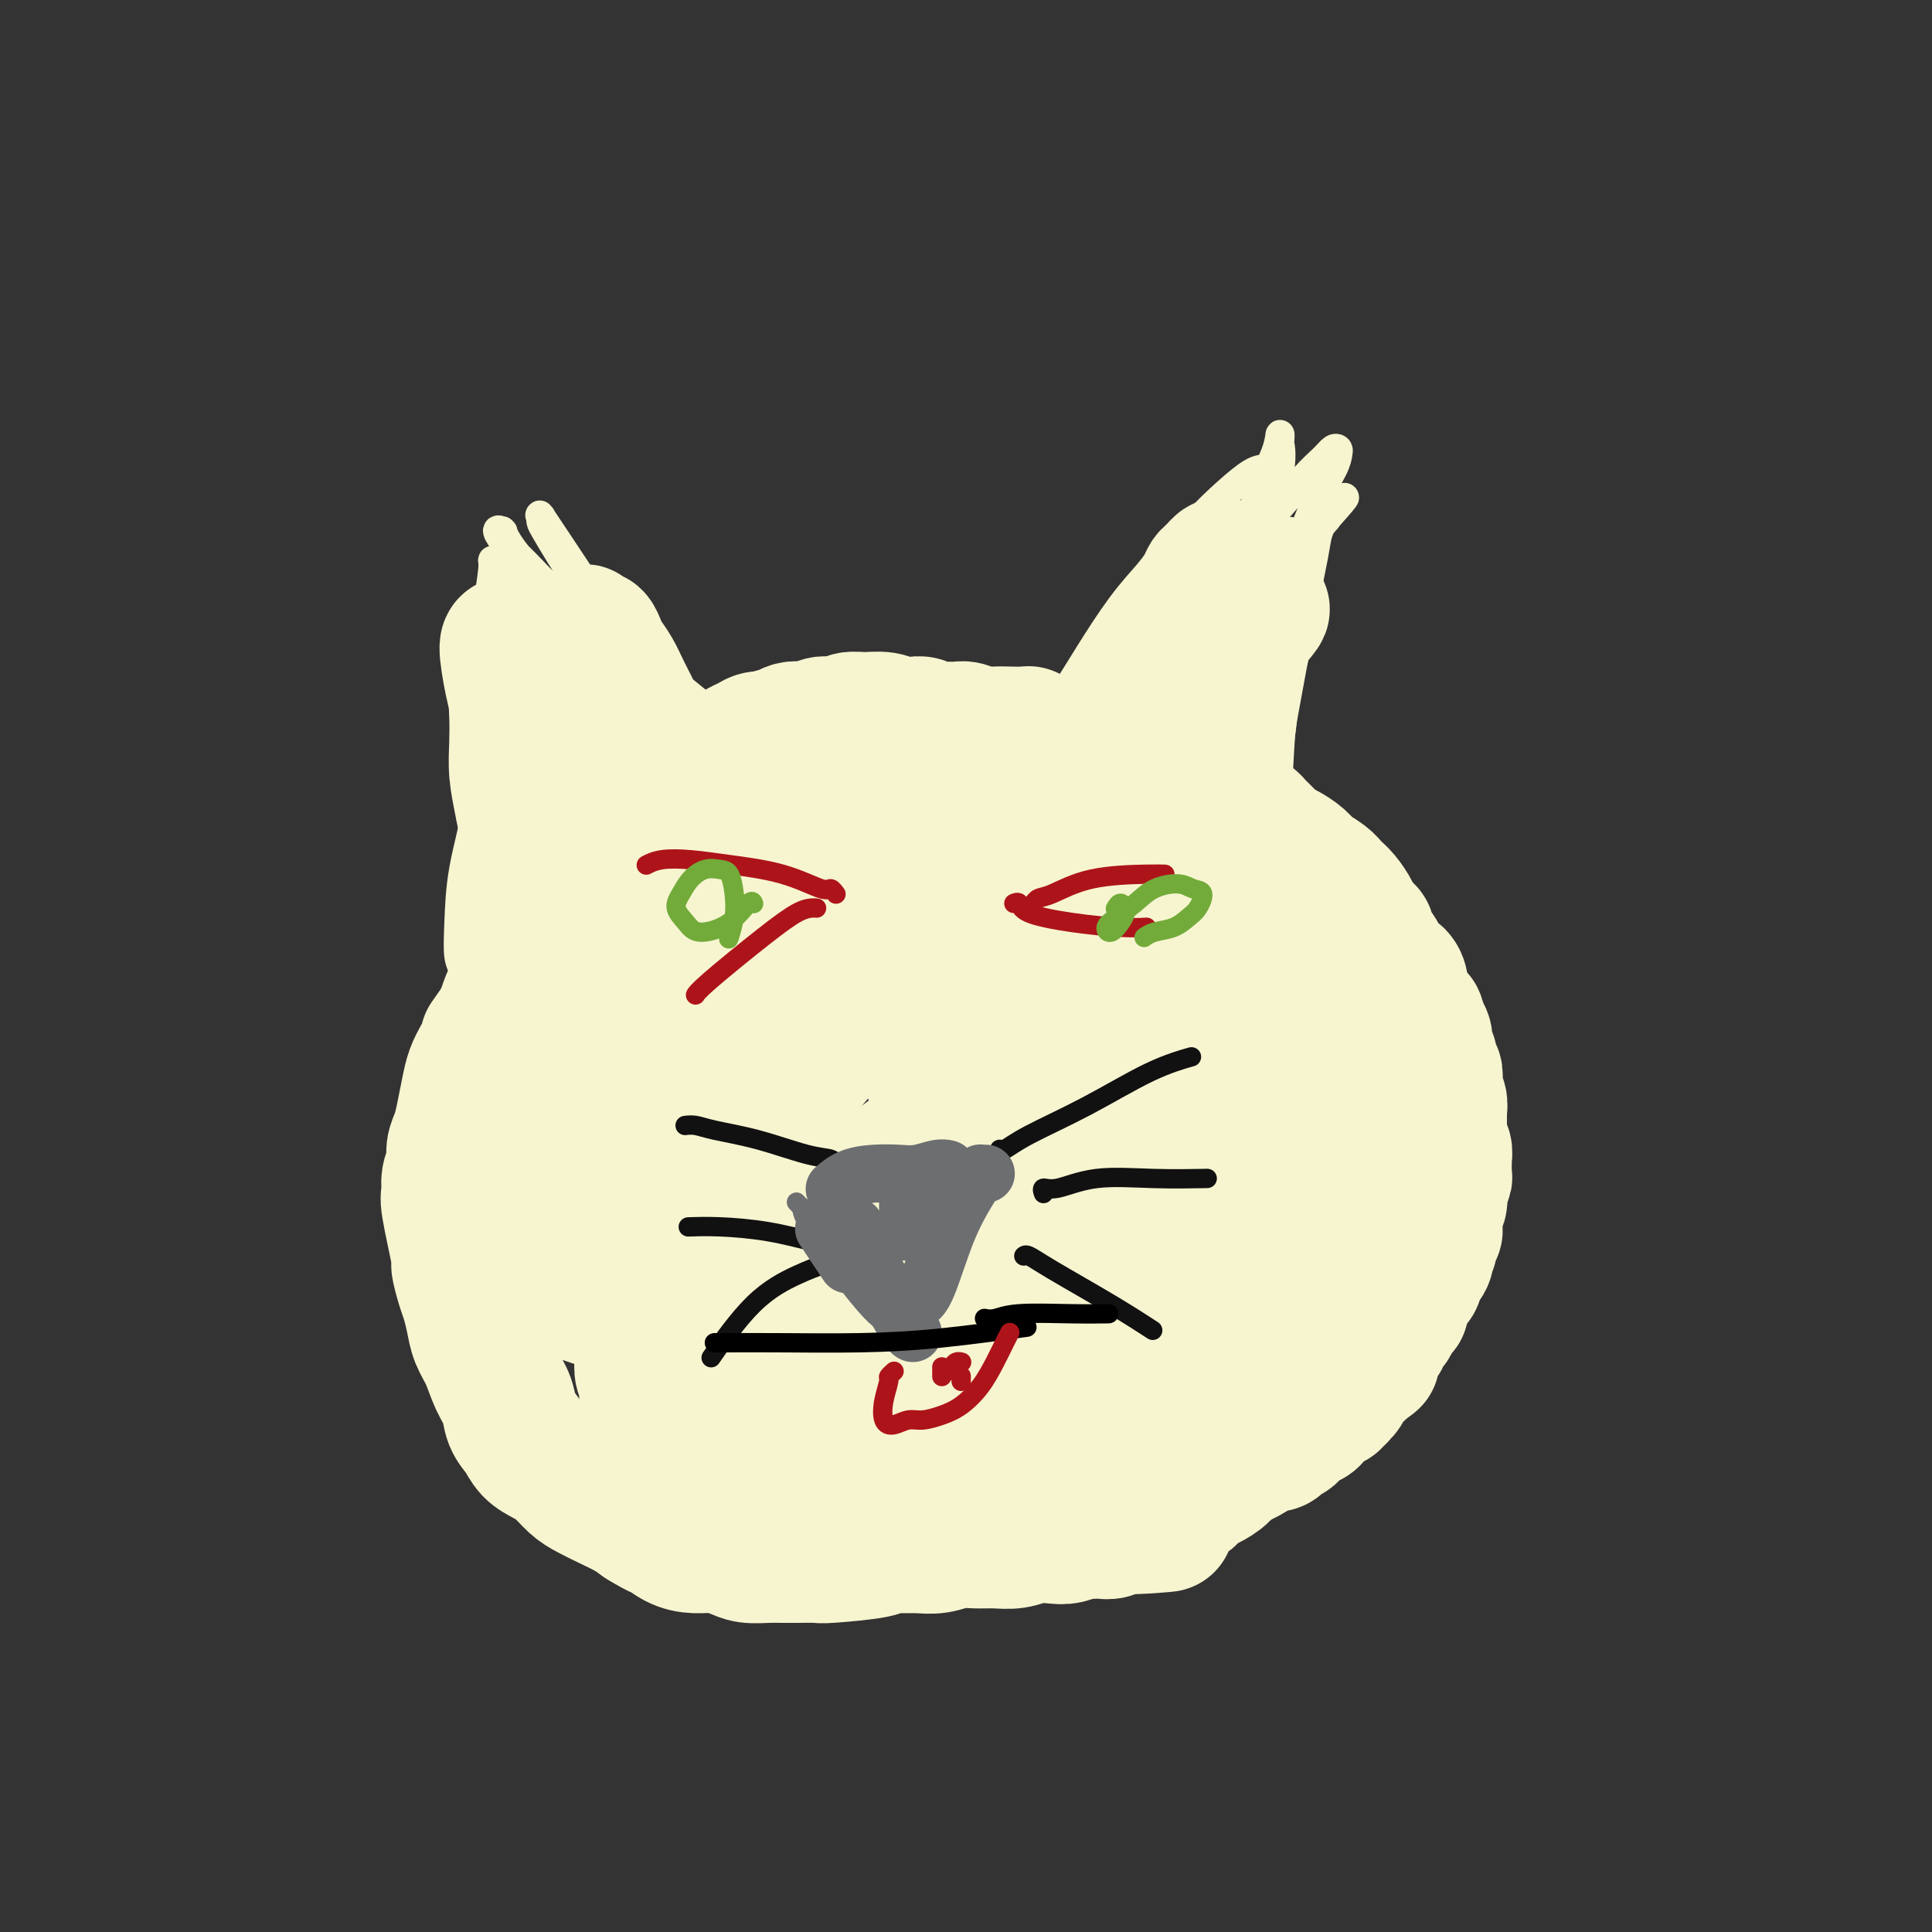<svg viewBox='0 0 400 400' version='1.1' xmlns='http://www.w3.org/2000/svg' xmlns:xlink='http://www.w3.org/1999/xlink'><rect x="0" y="0" width="400" height="400" fill="#333333" stroke="none"/><g fill='none' stroke='#F7F5D0' stroke-width='28' stroke-linecap='round' stroke-linejoin='round'><path d='M134,276c0.008,-0.010 0.016,-0.020 0,0c-0.016,0.020 -0.057,0.070 0,0c0.057,-0.070 0.210,-0.262 0,0c-0.210,0.262 -0.785,0.977 -1,2c-0.215,1.023 -0.072,2.354 0,3c0.072,0.646 0.072,0.606 0,1c-0.072,0.394 -0.217,1.223 0,2c0.217,0.777 0.794,1.504 1,2c0.206,0.496 0.040,0.763 0,1c-0.040,0.237 0.046,0.445 0,1c-0.046,0.555 -0.223,1.458 0,2c0.223,0.542 0.847,0.723 1,1c0.153,0.277 -0.166,0.652 0,1c0.166,0.348 0.818,0.671 1,1c0.182,0.329 -0.106,0.665 0,1c0.106,0.335 0.607,0.668 1,1c0.393,0.332 0.678,0.662 1,1c0.322,0.338 0.681,0.686 1,1c0.319,0.314 0.596,0.596 1,1c0.404,0.404 0.933,0.931 1,1c0.067,0.069 -0.329,-0.318 0,0c0.329,0.318 1.384,1.342 2,2c0.616,0.658 0.795,0.950 1,1c0.205,0.050 0.436,-0.141 1,0c0.564,0.141 1.459,0.615 2,1c0.541,0.385 0.726,0.681 1,1c0.274,0.319 0.637,0.659 1,1'/><path d='M149,305c2.440,2.482 1.039,1.186 1,1c-0.039,-0.186 1.284,0.737 2,1c0.716,0.263 0.824,-0.136 1,0c0.176,0.136 0.418,0.806 1,1c0.582,0.194 1.503,-0.089 2,0c0.497,0.089 0.571,0.548 1,1c0.429,0.452 1.214,0.896 2,1c0.786,0.104 1.573,-0.131 2,0c0.427,0.131 0.493,0.628 1,1c0.507,0.372 1.455,0.621 2,1c0.545,0.379 0.688,0.890 1,1c0.312,0.110 0.793,-0.182 2,0c1.207,0.182 3.138,0.837 4,1c0.862,0.163 0.654,-0.167 1,0c0.346,0.167 1.248,0.829 2,1c0.752,0.171 1.356,-0.150 2,0c0.644,0.150 1.327,0.773 2,1c0.673,0.227 1.336,0.060 2,0c0.664,-0.060 1.329,-0.012 2,0c0.671,0.012 1.348,-0.011 2,0c0.652,0.011 1.278,0.055 2,0c0.722,-0.055 1.541,-0.211 2,0c0.459,0.211 0.560,0.789 1,1c0.440,0.211 1.220,0.057 2,0c0.780,-0.057 1.561,-0.015 2,0c0.439,0.015 0.538,0.004 1,0c0.462,-0.004 1.289,-0.001 2,0c0.711,0.001 1.307,0.000 2,0c0.693,-0.000 1.484,-0.000 2,0c0.516,0.000 0.758,0.000 1,0'/><path d='M201,317c5.688,0.619 1.909,0.166 1,0c-0.909,-0.166 1.051,-0.044 2,0c0.949,0.044 0.887,0.012 1,0c0.113,-0.012 0.401,-0.002 1,0c0.599,0.002 1.507,-0.003 2,0c0.493,0.003 0.569,0.015 1,0c0.431,-0.015 1.217,-0.056 2,0c0.783,0.056 1.563,0.208 2,0c0.437,-0.208 0.530,-0.778 1,-1c0.470,-0.222 1.316,-0.097 2,0c0.684,0.097 1.208,0.166 2,0c0.792,-0.166 1.854,-0.565 3,-1c1.146,-0.435 2.376,-0.905 3,-1c0.624,-0.095 0.642,0.186 1,0c0.358,-0.186 1.054,-0.837 2,-1c0.946,-0.163 2.140,0.163 3,0c0.860,-0.163 1.386,-0.813 2,-1c0.614,-0.187 1.315,0.091 2,0c0.685,-0.091 1.353,-0.550 2,-1c0.647,-0.450 1.272,-0.890 2,-1c0.728,-0.110 1.559,0.110 2,0c0.441,-0.110 0.491,-0.551 1,-1c0.509,-0.449 1.479,-0.908 2,-1c0.521,-0.092 0.595,0.183 1,0c0.405,-0.183 1.140,-0.822 2,-1c0.860,-0.178 1.844,0.107 2,0c0.156,-0.107 -0.516,-0.606 0,-1c0.516,-0.394 2.221,-0.683 3,-1c0.779,-0.317 0.633,-0.662 1,-1c0.367,-0.338 1.248,-0.668 2,-1c0.752,-0.332 1.376,-0.666 2,-1'/><path d='M256,302c3.518,-1.498 1.314,-0.243 1,0c-0.314,0.243 1.264,-0.526 2,-1c0.736,-0.474 0.631,-0.653 1,-1c0.369,-0.347 1.213,-0.863 2,-1c0.787,-0.137 1.517,0.104 2,0c0.483,-0.104 0.719,-0.553 1,-1c0.281,-0.447 0.608,-0.893 1,-1c0.392,-0.107 0.851,0.126 1,0c0.149,-0.126 -0.010,-0.611 0,-1c0.010,-0.389 0.189,-0.683 1,-1c0.811,-0.317 2.255,-0.658 3,-1c0.745,-0.342 0.792,-0.684 1,-1c0.208,-0.316 0.576,-0.606 1,-1c0.424,-0.394 0.902,-0.890 1,-1c0.098,-0.110 -0.185,0.168 0,0c0.185,-0.168 0.838,-0.781 1,-1c0.162,-0.219 -0.167,-0.044 0,0c0.167,0.044 0.830,-0.045 1,0c0.170,0.045 -0.151,0.222 0,0c0.151,-0.222 0.776,-0.842 1,-1c0.224,-0.158 0.049,0.147 0,0c-0.049,-0.147 0.028,-0.746 0,-1c-0.028,-0.254 -0.161,-0.163 0,0c0.161,0.163 0.618,0.399 1,0c0.382,-0.399 0.690,-1.431 1,-2c0.310,-0.569 0.622,-0.675 1,-1c0.378,-0.325 0.823,-0.871 1,-1c0.177,-0.129 0.086,0.158 0,0c-0.086,-0.158 -0.167,-0.759 0,-1c0.167,-0.241 0.584,-0.120 1,0'/><path d='M282,283c4.040,-2.890 1.139,-0.616 0,0c-1.139,0.616 -0.517,-0.426 0,-1c0.517,-0.574 0.927,-0.680 1,-1c0.073,-0.320 -0.192,-0.855 0,-1c0.192,-0.145 0.840,0.101 1,0c0.160,-0.101 -0.167,-0.548 0,-1c0.167,-0.452 0.828,-0.908 1,-1c0.172,-0.092 -0.146,0.182 0,0c0.146,-0.182 0.756,-0.819 1,-1c0.244,-0.181 0.122,0.092 0,0c-0.122,-0.092 -0.243,-0.551 0,-1c0.243,-0.449 0.849,-0.890 1,-1c0.151,-0.110 -0.152,0.110 0,0c0.152,-0.110 0.759,-0.550 1,-1c0.241,-0.450 0.116,-0.909 0,-1c-0.116,-0.091 -0.224,0.187 0,0c0.224,-0.187 0.778,-0.838 1,-1c0.222,-0.162 0.111,0.163 0,0c-0.111,-0.163 -0.223,-0.816 0,-1c0.223,-0.184 0.782,0.101 1,0c0.218,-0.101 0.096,-0.586 0,-1c-0.096,-0.414 -0.165,-0.755 0,-1c0.165,-0.245 0.564,-0.392 1,-1c0.436,-0.608 0.909,-1.676 1,-2c0.091,-0.324 -0.199,0.095 0,0c0.199,-0.095 0.888,-0.706 1,-1c0.112,-0.294 -0.355,-0.271 0,-1c0.355,-0.729 1.530,-2.208 2,-3c0.470,-0.792 0.235,-0.896 0,-1'/><path d='M295,260c1.946,-3.753 0.311,-1.634 0,-1c-0.311,0.634 0.701,-0.215 1,-1c0.299,-0.785 -0.116,-1.506 0,-2c0.116,-0.494 0.762,-0.763 1,-1c0.238,-0.237 0.067,-0.443 0,-1c-0.067,-0.557 -0.032,-1.466 0,-2c0.032,-0.534 0.060,-0.692 0,-1c-0.060,-0.308 -0.208,-0.765 0,-1c0.208,-0.235 0.774,-0.247 1,-1c0.226,-0.753 0.113,-2.247 0,-3c-0.113,-0.753 -0.227,-0.764 0,-1c0.227,-0.236 0.794,-0.698 1,-1c0.206,-0.302 0.051,-0.446 0,-1c-0.051,-0.554 0.000,-1.518 0,-2c-0.000,-0.482 -0.053,-0.481 0,-1c0.053,-0.519 0.210,-1.558 0,-2c-0.210,-0.442 -0.789,-0.289 -1,-1c-0.211,-0.711 -0.056,-2.288 0,-3c0.056,-0.712 0.011,-0.561 0,-1c-0.011,-0.439 0.011,-1.468 0,-2c-0.011,-0.532 -0.054,-0.566 0,-1c0.054,-0.434 0.207,-1.267 0,-2c-0.207,-0.733 -0.772,-1.365 -1,-2c-0.228,-0.635 -0.118,-1.272 0,-2c0.118,-0.728 0.242,-1.546 0,-2c-0.242,-0.454 -0.852,-0.544 -1,-1c-0.148,-0.456 0.167,-1.277 0,-2c-0.167,-0.723 -0.814,-1.349 -1,-2c-0.186,-0.651 0.090,-1.329 0,-2c-0.090,-0.671 -0.545,-1.336 -1,-2'/><path d='M294,213c-0.951,-4.308 -0.829,-1.577 -1,-1c-0.171,0.577 -0.636,-1.001 -1,-2c-0.364,-0.999 -0.626,-1.418 -1,-2c-0.374,-0.582 -0.860,-1.325 -1,-2c-0.140,-0.675 0.066,-1.282 0,-2c-0.066,-0.718 -0.404,-1.548 -1,-2c-0.596,-0.452 -1.450,-0.526 -2,-1c-0.550,-0.474 -0.795,-1.349 -1,-2c-0.205,-0.651 -0.369,-1.080 -1,-2c-0.631,-0.920 -1.730,-2.333 -2,-3c-0.270,-0.667 0.289,-0.587 0,-1c-0.289,-0.413 -1.427,-1.318 -2,-2c-0.573,-0.682 -0.580,-1.141 -1,-2c-0.420,-0.859 -1.252,-2.117 -2,-3c-0.748,-0.883 -1.411,-1.392 -2,-2c-0.589,-0.608 -1.102,-1.314 -2,-2c-0.898,-0.686 -2.180,-1.352 -3,-2c-0.820,-0.648 -1.179,-1.276 -2,-2c-0.821,-0.724 -2.103,-1.542 -3,-2c-0.897,-0.458 -1.409,-0.556 -2,-1c-0.591,-0.444 -1.260,-1.232 -2,-2c-0.740,-0.768 -1.549,-1.514 -2,-2c-0.451,-0.486 -0.542,-0.711 -1,-1c-0.458,-0.289 -1.281,-0.641 -2,-1c-0.719,-0.359 -1.332,-0.726 -2,-1c-0.668,-0.274 -1.389,-0.455 -2,-1c-0.611,-0.545 -1.111,-1.456 -2,-2c-0.889,-0.544 -2.166,-0.723 -3,-1c-0.834,-0.277 -1.225,-0.651 -2,-1c-0.775,-0.349 -1.936,-0.671 -3,-1c-1.064,-0.329 -2.032,-0.664 -3,-1'/><path d='M240,161c-5.839,-3.427 -3.437,-1.496 -3,-1c0.437,0.496 -1.093,-0.444 -2,-1c-0.907,-0.556 -1.192,-0.727 -2,-1c-0.808,-0.273 -2.137,-0.647 -3,-1c-0.863,-0.353 -1.258,-0.686 -2,-1c-0.742,-0.314 -1.831,-0.610 -3,-1c-1.169,-0.390 -2.420,-0.875 -3,-1c-0.580,-0.125 -0.490,0.110 -2,0c-1.510,-0.110 -4.620,-0.566 -6,-1c-1.380,-0.434 -1.030,-0.847 -1,-1c0.030,-0.153 -0.261,-0.045 -1,0c-0.739,0.045 -1.926,0.026 -3,0c-1.074,-0.026 -2.035,-0.060 -3,0c-0.965,0.060 -1.935,0.213 -3,0c-1.065,-0.213 -2.225,-0.793 -3,-1c-0.775,-0.207 -1.165,-0.042 -2,0c-0.835,0.042 -2.114,-0.040 -3,0c-0.886,0.040 -1.380,0.203 -2,0c-0.620,-0.203 -1.366,-0.772 -2,-1c-0.634,-0.228 -1.157,-0.115 -2,0c-0.843,0.115 -2.008,0.231 -3,0c-0.992,-0.231 -1.813,-0.808 -3,-1c-1.187,-0.192 -2.741,0.000 -4,0c-1.259,-0.000 -2.224,-0.192 -3,0c-0.776,0.192 -1.363,0.770 -2,1c-0.637,0.230 -1.325,0.114 -2,0c-0.675,-0.114 -1.335,-0.224 -2,0c-0.665,0.224 -1.333,0.782 -2,1c-0.667,0.218 -1.333,0.097 -2,0c-0.667,-0.097 -1.333,-0.171 -2,0c-0.667,0.171 -1.333,0.585 -2,1'/><path d='M162,152c-3.833,0.705 -2.914,0.966 -3,1c-0.086,0.034 -1.177,-0.161 -2,0c-0.823,0.161 -1.379,0.677 -2,1c-0.621,0.323 -1.307,0.453 -2,1c-0.693,0.547 -1.393,1.513 -2,2c-0.607,0.487 -1.120,0.497 -2,1c-0.880,0.503 -2.126,1.501 -3,2c-0.874,0.499 -1.375,0.501 -2,1c-0.625,0.499 -1.373,1.496 -2,2c-0.627,0.504 -1.133,0.515 -2,1c-0.867,0.485 -2.096,1.442 -3,2c-0.904,0.558 -1.484,0.716 -2,1c-0.516,0.284 -0.967,0.694 -1,1c-0.033,0.306 0.353,0.509 0,1c-0.353,0.491 -1.445,1.271 -2,2c-0.555,0.729 -0.571,1.406 -1,2c-0.429,0.594 -1.269,1.104 -2,2c-0.731,0.896 -1.352,2.179 -2,3c-0.648,0.821 -1.325,1.179 -2,2c-0.675,0.821 -1.350,2.106 -2,3c-0.650,0.894 -1.276,1.398 -2,2c-0.724,0.602 -1.545,1.304 -2,2c-0.455,0.696 -0.544,1.387 -1,2c-0.456,0.613 -1.281,1.149 -2,2c-0.719,0.851 -1.334,2.016 -2,3c-0.666,0.984 -1.383,1.786 -2,3c-0.617,1.214 -1.134,2.841 -2,4c-0.866,1.159 -2.079,1.851 -3,3c-0.921,1.149 -1.549,2.757 -2,4c-0.451,1.243 -0.726,2.122 -1,3'/><path d='M104,211c-5.002,7.141 -2.506,3.494 -2,3c0.506,-0.494 -0.977,2.164 -2,4c-1.023,1.836 -1.584,2.851 -2,4c-0.416,1.149 -0.685,2.432 -1,4c-0.315,1.568 -0.677,3.420 -1,5c-0.323,1.580 -0.608,2.890 -1,4c-0.392,1.110 -0.892,2.022 -1,3c-0.108,0.978 0.175,2.022 0,3c-0.175,0.978 -0.808,1.891 -1,3c-0.192,1.109 0.057,2.415 0,3c-0.057,0.585 -0.419,0.448 0,3c0.419,2.552 1.618,7.792 2,10c0.382,2.208 -0.053,1.385 0,2c0.053,0.615 0.595,2.669 1,4c0.405,1.331 0.675,1.938 1,3c0.325,1.062 0.707,2.580 1,4c0.293,1.420 0.497,2.743 1,4c0.503,1.257 1.304,2.447 2,4c0.696,1.553 1.288,3.469 2,5c0.712,1.531 1.545,2.675 2,4c0.455,1.325 0.534,2.829 1,4c0.466,1.171 1.321,2.008 2,3c0.679,0.992 1.181,2.138 2,3c0.819,0.862 1.954,1.438 3,2c1.046,0.562 2.002,1.109 3,2c0.998,0.891 2.038,2.125 3,3c0.962,0.875 1.845,1.389 3,2c1.155,0.611 2.580,1.318 4,2c1.420,0.682 2.834,1.338 4,2c1.166,0.662 2.083,1.331 3,2'/><path d='M133,315c4.334,2.669 3.668,1.842 4,2c0.332,0.158 1.662,1.300 3,2c1.338,0.700 2.683,0.958 4,1c1.317,0.042 2.607,-0.132 4,0c1.393,0.132 2.888,0.571 4,1c1.112,0.429 1.839,0.847 3,1c1.161,0.153 2.755,0.042 4,0c1.245,-0.042 2.142,-0.014 3,0c0.858,0.014 1.678,0.014 3,0c1.322,-0.014 3.147,-0.042 4,0c0.853,0.042 0.734,0.155 3,0c2.266,-0.155 6.917,-0.576 9,-1c2.083,-0.424 1.600,-0.849 2,-1c0.400,-0.151 1.685,-0.026 3,0c1.315,0.026 2.662,-0.046 4,0c1.338,0.046 2.668,0.209 4,0c1.332,-0.209 2.666,-0.792 4,-1c1.334,-0.208 2.668,-0.042 4,0c1.332,0.042 2.663,-0.040 4,0c1.337,0.040 2.680,0.203 4,0c1.320,-0.203 2.619,-0.772 4,-1c1.381,-0.228 2.845,-0.114 4,0c1.155,0.114 2.000,0.228 3,0c1.000,-0.228 2.156,-0.797 3,-1c0.844,-0.203 1.377,-0.040 2,0c0.623,0.040 1.335,-0.042 2,0c0.665,0.042 1.281,0.207 2,0c0.719,-0.207 1.540,-0.787 2,-1c0.460,-0.213 0.560,-0.061 1,0c0.440,0.061 1.220,0.030 2,0'/><path d='M235,316c12.489,-0.880 3.713,-0.081 1,0c-2.713,0.081 0.638,-0.556 2,-1c1.362,-0.444 0.735,-0.695 1,-1c0.265,-0.305 1.422,-0.663 2,-1c0.578,-0.337 0.576,-0.653 1,-1c0.424,-0.347 1.274,-0.726 2,-1c0.726,-0.274 1.328,-0.441 2,-1c0.672,-0.559 1.412,-1.508 2,-2c0.588,-0.492 1.022,-0.527 2,-1c0.978,-0.473 2.499,-1.383 3,-2c0.501,-0.617 -0.020,-0.939 0,-1c0.020,-0.061 0.580,0.141 1,0c0.420,-0.141 0.700,-0.625 1,-1c0.300,-0.375 0.619,-0.639 1,-1c0.381,-0.361 0.823,-0.817 1,-1c0.177,-0.183 0.088,-0.091 0,0'/><path d='M225,165c0.001,-0.001 0.002,-0.003 0,0c-0.002,0.003 -0.009,0.010 0,0c0.009,-0.010 0.032,-0.036 0,0c-0.032,0.036 -0.121,0.136 0,0c0.121,-0.136 0.452,-0.508 1,-1c0.548,-0.492 1.312,-1.105 2,-2c0.688,-0.895 1.300,-2.074 3,-4c1.700,-1.926 4.486,-4.600 7,-7c2.514,-2.400 4.754,-4.527 6,-6c1.246,-1.473 1.497,-2.293 2,-3c0.503,-0.707 1.258,-1.302 2,-2c0.742,-0.698 1.470,-1.498 2,-2c0.530,-0.502 0.863,-0.707 1,-1c0.137,-0.293 0.078,-0.674 0,-1c-0.078,-0.326 -0.175,-0.598 0,-1c0.175,-0.402 0.623,-0.934 1,-1c0.377,-0.066 0.683,0.333 1,0c0.317,-0.333 0.646,-1.400 1,-2c0.354,-0.600 0.735,-0.735 1,-1c0.265,-0.265 0.415,-0.659 1,-1c0.585,-0.341 1.607,-0.627 2,-1c0.393,-0.373 0.158,-0.833 0,-1c-0.158,-0.167 -0.238,-0.042 0,0c0.238,0.042 0.796,0.001 1,0c0.204,-0.001 0.055,0.038 0,0c-0.055,-0.038 -0.016,-0.154 0,0c0.016,0.154 0.008,0.577 0,1'/><path d='M259,129c5.021,-5.605 0.572,-1.618 -1,0c-1.572,1.618 -0.269,0.866 0,1c0.269,0.134 -0.497,1.152 -1,2c-0.503,0.848 -0.743,1.525 -1,3c-0.257,1.475 -0.530,3.748 -1,6c-0.470,2.252 -1.138,4.484 -2,7c-0.862,2.516 -1.920,5.318 -3,8c-1.080,2.682 -2.183,5.245 -3,8c-0.817,2.755 -1.347,5.702 -2,8c-0.653,2.298 -1.429,3.945 -2,5c-0.571,1.055 -0.938,1.516 -1,2c-0.062,0.484 0.179,0.991 0,2c-0.179,1.009 -0.780,2.519 -1,3c-0.220,0.481 -0.059,-0.068 0,0c0.059,0.068 0.016,0.754 0,1c-0.016,0.246 -0.004,0.051 0,0c0.004,-0.051 0.001,0.042 0,0c-0.001,-0.042 -0.000,-0.218 0,0c0.000,0.218 0.000,0.829 0,1c-0.000,0.171 -0.000,-0.098 0,0c0.000,0.098 0.000,0.562 0,1c-0.000,0.438 -0.000,0.849 0,1c0.000,0.151 0.000,0.043 0,0c-0.000,-0.043 -0.000,-0.022 0,0'/><path d='M241,188c-2.820,8.970 -0.869,1.895 0,-1c0.869,-2.895 0.656,-1.609 1,-2c0.344,-0.391 1.244,-2.459 2,-4c0.756,-1.541 1.367,-2.556 2,-4c0.633,-1.444 1.286,-3.317 2,-5c0.714,-1.683 1.487,-3.178 2,-5c0.513,-1.822 0.764,-3.972 1,-6c0.236,-2.028 0.457,-3.932 1,-5c0.543,-1.068 1.410,-1.298 2,-4c0.590,-2.702 0.905,-7.875 1,-10c0.095,-2.125 -0.031,-1.201 0,-2c0.031,-0.799 0.219,-3.321 0,-5c-0.219,-1.679 -0.843,-2.515 -1,-4c-0.157,-1.485 0.154,-3.617 0,-5c-0.154,-1.383 -0.774,-2.015 -1,-3c-0.226,-0.985 -0.060,-2.321 0,-3c0.060,-0.679 0.012,-0.701 0,-1c-0.012,-0.299 0.012,-0.877 0,-1c-0.012,-0.123 -0.060,0.207 0,0c0.060,-0.207 0.226,-0.953 0,-1c-0.226,-0.047 -0.846,0.604 -1,1c-0.154,0.396 0.156,0.536 0,1c-0.156,0.464 -0.780,1.251 -1,2c-0.220,0.749 -0.037,1.458 0,3c0.037,1.542 -0.073,3.916 0,7c0.073,3.084 0.329,6.878 0,11c-0.329,4.122 -1.242,8.571 -2,13c-0.758,4.429 -1.359,8.837 -2,12c-0.641,3.163 -1.320,5.082 -2,7'/><path d='M245,174c-1.646,9.678 -1.761,5.374 -2,4c-0.239,-1.374 -0.601,0.183 -1,1c-0.399,0.817 -0.836,0.896 -1,1c-0.164,0.104 -0.055,0.234 0,0c0.055,-0.234 0.056,-0.832 0,-1c-0.056,-0.168 -0.169,0.093 0,0c0.169,-0.093 0.619,-0.540 1,-1c0.381,-0.460 0.692,-0.933 1,-2c0.308,-1.067 0.612,-2.729 1,-4c0.388,-1.271 0.860,-2.152 3,-8c2.140,-5.848 5.946,-16.663 8,-23c2.054,-6.337 2.354,-8.195 3,-10c0.646,-1.805 1.638,-3.556 2,-5c0.362,-1.444 0.094,-2.580 0,-3c-0.094,-0.420 -0.014,-0.125 0,0c0.014,0.125 -0.038,0.081 0,0c0.038,-0.081 0.165,-0.199 0,0c-0.165,0.199 -0.621,0.714 -1,1c-0.379,0.286 -0.679,0.341 -1,1c-0.321,0.659 -0.662,1.921 -1,3c-0.338,1.079 -0.672,1.976 -1,4c-0.328,2.024 -0.651,5.176 -1,9c-0.349,3.824 -0.723,8.320 -1,13c-0.277,4.680 -0.456,9.545 -1,14c-0.544,4.455 -1.452,8.500 -2,12c-0.548,3.500 -0.735,6.454 -1,8c-0.265,1.546 -0.607,1.682 -1,2c-0.393,0.318 -0.837,0.816 -1,1c-0.163,0.184 -0.047,0.052 0,0c0.047,-0.052 0.023,-0.026 0,0'/><path d='M248,191c-2.147,10.360 -1.515,2.261 -1,-1c0.515,-3.261 0.912,-1.684 1,-2c0.088,-0.316 -0.132,-2.525 0,-5c0.132,-2.475 0.617,-5.215 1,-9c0.383,-3.785 0.663,-8.617 1,-13c0.337,-4.383 0.731,-8.319 1,-12c0.269,-3.681 0.412,-7.106 1,-10c0.588,-2.894 1.621,-5.256 2,-7c0.379,-1.744 0.103,-2.869 0,-4c-0.103,-1.131 -0.032,-2.268 0,-3c0.032,-0.732 0.024,-1.058 0,-2c-0.024,-0.942 -0.063,-2.501 0,-3c0.063,-0.499 0.228,0.063 0,0c-0.228,-0.063 -0.849,-0.750 -1,-1c-0.151,-0.250 0.166,-0.065 0,0c-0.166,0.065 -0.817,0.008 -1,0c-0.183,-0.008 0.101,0.033 0,0c-0.101,-0.033 -0.587,-0.141 -1,0c-0.413,0.141 -0.753,0.531 -1,1c-0.247,0.469 -0.403,1.017 -1,2c-0.597,0.983 -1.637,2.400 -3,4c-1.363,1.600 -3.050,3.383 -5,6c-1.950,2.617 -4.165,6.070 -6,9c-1.835,2.930 -3.291,5.339 -5,8c-1.709,2.661 -3.672,5.574 -5,8c-1.328,2.426 -2.020,4.367 -3,6c-0.980,1.633 -2.249,2.960 -3,4c-0.751,1.040 -0.985,1.794 -1,2c-0.015,0.206 0.188,-0.137 0,0c-0.188,0.137 -0.768,0.753 -1,1c-0.232,0.247 -0.116,0.123 0,0'/><path d='M217,170c-3.713,5.879 -0.995,1.575 0,0c0.995,-1.575 0.267,-0.422 0,0c-0.267,0.422 -0.071,0.114 0,0c0.071,-0.114 0.019,-0.034 0,0c-0.019,0.034 -0.005,0.023 0,0c0.005,-0.023 0.001,-0.058 0,0c-0.001,0.058 -0.000,0.208 0,0c0.000,-0.208 0.000,-0.774 0,-1c-0.000,-0.226 -0.000,-0.113 0,0'/><path d='M144,178c-0.000,-0.000 -0.000,-0.000 0,0c0.000,0.000 0.001,0.001 0,0c-0.001,-0.001 -0.003,-0.002 0,0c0.003,0.002 0.013,0.008 0,0c-0.013,-0.008 -0.048,-0.031 0,0c0.048,0.031 0.179,0.114 0,0c-0.179,-0.114 -0.666,-0.427 -1,-1c-0.334,-0.573 -0.513,-1.405 -1,-3c-0.487,-1.595 -1.281,-3.951 -2,-6c-0.719,-2.049 -1.361,-3.790 -2,-5c-0.639,-1.210 -1.273,-1.887 -2,-3c-0.727,-1.113 -1.545,-2.661 -2,-4c-0.455,-1.339 -0.545,-2.470 -1,-4c-0.455,-1.530 -1.274,-3.459 -2,-5c-0.726,-1.541 -1.361,-2.694 -2,-4c-0.639,-1.306 -1.284,-2.766 -2,-4c-0.716,-1.234 -1.502,-2.243 -2,-3c-0.498,-0.757 -0.708,-1.262 -1,-2c-0.292,-0.738 -0.667,-1.711 -1,-2c-0.333,-0.289 -0.625,0.105 -1,0c-0.375,-0.105 -0.833,-0.707 -1,-1c-0.167,-0.293 -0.044,-0.275 0,0c0.044,0.275 0.008,0.809 0,1c-0.008,0.191 0.012,0.039 0,0c-0.012,-0.039 -0.055,0.035 0,0c0.055,-0.035 0.208,-0.178 0,0c-0.208,0.178 -0.777,0.677 -1,1c-0.223,0.323 -0.098,0.472 0,1c0.098,0.528 0.171,1.437 0,3c-0.171,1.563 -0.585,3.782 -1,6'/><path d='M119,143c-0.856,3.304 -0.996,6.063 -1,9c-0.004,2.937 0.127,6.051 0,9c-0.127,2.949 -0.513,5.734 -1,8c-0.487,2.266 -1.074,4.014 -1,6c0.074,1.986 0.808,4.209 1,6c0.192,1.791 -0.159,3.148 0,4c0.159,0.852 0.827,1.199 1,2c0.173,0.801 -0.150,2.057 0,3c0.150,0.943 0.772,1.573 1,2c0.228,0.427 0.061,0.650 0,1c-0.061,0.350 -0.016,0.826 0,1c0.016,0.174 0.004,0.048 0,0c-0.004,-0.048 -0.001,-0.016 0,0c0.001,0.016 -0.000,0.016 0,0c0.000,-0.016 0.002,-0.048 0,0c-0.002,0.048 -0.007,0.177 0,0c0.007,-0.177 0.025,-0.658 0,-1c-0.025,-0.342 -0.095,-0.545 0,-1c0.095,-0.455 0.353,-1.162 0,-2c-0.353,-0.838 -1.317,-1.806 -2,-3c-0.683,-1.194 -1.086,-2.614 -2,-4c-0.914,-1.386 -2.340,-2.739 -3,-4c-0.660,-1.261 -0.555,-2.428 -1,-4c-0.445,-1.572 -1.439,-3.547 -2,-5c-0.561,-1.453 -0.687,-2.385 -1,-4c-0.313,-1.615 -0.812,-3.913 -1,-6c-0.188,-2.087 -0.064,-3.963 0,-6c0.064,-2.037 0.069,-4.237 0,-6c-0.069,-1.763 -0.211,-3.090 0,-4c0.211,-0.910 0.775,-1.403 1,-2c0.225,-0.597 0.113,-1.299 0,-2'/><path d='M108,140c0.060,-4.443 0.208,-2.549 0,-2c-0.208,0.549 -0.774,-0.245 -1,-1c-0.226,-0.755 -0.113,-1.470 0,-2c0.113,-0.530 0.226,-0.874 0,-1c-0.226,-0.126 -0.791,-0.032 -1,0c-0.209,0.032 -0.060,0.003 0,0c0.060,-0.003 0.033,0.021 0,0c-0.033,-0.021 -0.071,-0.088 0,0c0.071,0.088 0.253,0.330 0,0c-0.253,-0.330 -0.939,-1.230 -1,0c-0.061,1.230 0.504,4.592 1,7c0.496,2.408 0.923,3.863 2,6c1.077,2.137 2.803,4.957 4,8c1.197,3.043 1.865,6.309 3,9c1.135,2.691 2.738,4.806 4,7c1.262,2.194 2.184,4.468 3,6c0.816,1.532 1.525,2.323 2,3c0.475,0.677 0.716,1.239 1,2c0.284,0.761 0.612,1.721 1,2c0.388,0.279 0.835,-0.121 1,0c0.165,0.121 0.048,0.764 0,1c-0.048,0.236 -0.027,0.064 0,0c0.027,-0.064 0.060,-0.021 0,0c-0.060,0.021 -0.212,0.019 0,0c0.212,-0.019 0.789,-0.057 1,0c0.211,0.057 0.057,0.209 0,0c-0.057,-0.209 -0.015,-0.778 0,-1c0.015,-0.222 0.004,-0.098 0,0c-0.004,0.098 -0.001,0.171 0,0c0.001,-0.171 0.001,-0.585 0,-1'/><path d='M128,183c1.623,2.185 -0.818,-1.852 -2,-4c-1.182,-2.148 -1.103,-2.406 -2,-4c-0.897,-1.594 -2.769,-4.523 -4,-7c-1.231,-2.477 -1.822,-4.503 -3,-7c-1.178,-2.497 -2.943,-5.467 -4,-8c-1.057,-2.533 -1.408,-4.630 -2,-6c-0.592,-1.370 -1.427,-2.014 -2,-3c-0.573,-0.986 -0.886,-2.316 -1,-3c-0.114,-0.684 -0.031,-0.724 0,-1c0.031,-0.276 0.010,-0.789 0,-1c-0.010,-0.211 -0.009,-0.119 0,0c0.009,0.119 0.026,0.264 0,0c-0.026,-0.264 -0.096,-0.937 0,-1c0.096,-0.063 0.357,0.485 1,1c0.643,0.515 1.669,0.996 3,2c1.331,1.004 2.967,2.530 5,5c2.033,2.470 4.464,5.885 7,9c2.536,3.115 5.177,5.931 8,9c2.823,3.069 5.827,6.392 8,9c2.173,2.608 3.514,4.503 5,6c1.486,1.497 3.116,2.597 4,3c0.884,0.403 1.022,0.109 1,0c-0.022,-0.109 -0.205,-0.032 0,0c0.205,0.032 0.797,0.019 1,0c0.203,-0.019 0.016,-0.044 0,0c-0.016,0.044 0.138,0.155 0,0c-0.138,-0.155 -0.569,-0.578 -1,-1'/><path d='M150,181c5.935,6.093 -0.229,-0.175 -3,-3c-2.771,-2.825 -2.151,-2.206 -3,-3c-0.849,-0.794 -3.167,-3.002 -5,-5c-1.833,-1.998 -3.179,-3.787 -5,-6c-1.821,-2.213 -4.116,-4.851 -6,-7c-1.884,-2.149 -3.356,-3.809 -5,-6c-1.644,-2.191 -3.460,-4.913 -5,-7c-1.540,-2.087 -2.804,-3.539 -4,-5c-1.196,-1.461 -2.324,-2.931 -3,-4c-0.676,-1.069 -0.900,-1.737 -1,-2c-0.100,-0.263 -0.075,-0.122 0,0c0.075,0.122 0.201,0.226 0,0c-0.201,-0.226 -0.729,-0.780 -1,-1c-0.271,-0.220 -0.285,-0.106 0,0c0.285,0.106 0.870,0.204 2,1c1.130,0.796 2.804,2.291 5,4c2.196,1.709 4.912,3.631 8,6c3.088,2.369 6.547,5.185 10,8c3.453,2.815 6.900,5.629 10,8c3.100,2.371 5.854,4.299 8,6c2.146,1.701 3.685,3.174 5,4c1.315,0.826 2.405,1.006 3,1c0.595,-0.006 0.695,-0.198 1,0c0.305,0.198 0.814,0.785 1,1c0.186,0.215 0.050,0.058 0,0c-0.050,-0.058 -0.013,-0.015 0,0c0.013,0.015 0.004,0.004 0,0c-0.004,-0.004 -0.001,-0.001 0,0c0.001,0.001 0.000,0.000 0,0c-0.000,-0.000 -0.000,-0.000 0,0'/><path d='M162,171c8.199,6.033 2.197,1.617 0,0c-2.197,-1.617 -0.589,-0.434 0,0c0.589,0.434 0.158,0.120 0,0c-0.158,-0.120 -0.042,-0.046 0,0c0.042,0.046 0.011,0.065 0,0c-0.011,-0.065 -0.003,-0.214 0,0c0.003,0.214 0.001,0.789 0,1c-0.001,0.211 -0.000,0.056 0,0c0.000,-0.056 0.000,-0.015 0,0c-0.000,0.015 -0.000,0.004 0,0c0.000,-0.004 0.000,-0.002 0,0'/></g>
<g fill='none' stroke='#F7F5D0' stroke-width='6' stroke-linecap='round' stroke-linejoin='round'><path d='M101,162c-0.002,-0.125 -0.003,-0.249 0,0c0.003,0.249 0.012,0.872 0,1c-0.012,0.128 -0.045,-0.238 0,0c0.045,0.238 0.167,1.078 0,3c-0.167,1.922 -0.623,4.924 -1,9c-0.377,4.076 -0.676,9.227 -1,13c-0.324,3.773 -0.674,6.168 -1,8c-0.326,1.832 -0.627,3.101 -1,4c-0.373,0.899 -0.818,1.428 -1,2c-0.182,0.572 -0.100,1.188 0,1c0.100,-0.188 0.219,-1.178 0,-2c-0.219,-0.822 -0.775,-1.474 -1,-3c-0.225,-1.526 -0.120,-3.926 0,-7c0.120,-3.074 0.256,-6.822 1,-11c0.744,-4.178 2.098,-8.787 3,-14c0.902,-5.213 1.353,-11.032 2,-16c0.647,-4.968 1.490,-9.085 2,-13c0.510,-3.915 0.686,-7.628 1,-10c0.314,-2.372 0.766,-3.403 1,-4c0.234,-0.597 0.251,-0.758 0,-1c-0.251,-0.242 -0.770,-0.563 -1,0c-0.230,0.563 -0.172,2.012 0,4c0.172,1.988 0.456,4.517 0,8c-0.456,3.483 -1.653,7.920 -2,13c-0.347,5.080 0.157,10.804 0,17c-0.157,6.196 -0.973,12.865 -1,18c-0.027,5.135 0.735,8.737 1,12c0.265,3.263 0.033,6.186 0,8c-0.033,1.814 0.133,2.518 0,3c-0.133,0.482 -0.567,0.741 -1,1'/><path d='M101,206c-0.604,12.832 -0.114,3.411 0,0c0.114,-3.411 -0.148,-0.811 0,0c0.148,0.811 0.706,-0.166 1,-2c0.294,-1.834 0.324,-4.525 0,-8c-0.324,-3.475 -1.001,-7.733 -1,-12c0.001,-4.267 0.680,-8.544 1,-13c0.320,-4.456 0.281,-9.090 0,-13c-0.281,-3.910 -0.803,-7.096 -1,-10c-0.197,-2.904 -0.068,-5.524 0,-8c0.068,-2.476 0.074,-4.806 0,-7c-0.074,-2.194 -0.227,-4.252 0,-7c0.227,-2.748 0.835,-6.185 1,-8c0.165,-1.815 -0.112,-2.009 0,-2c0.112,0.009 0.614,0.219 1,0c0.386,-0.219 0.655,-0.869 1,-1c0.345,-0.131 0.766,0.256 2,1c1.234,0.744 3.282,1.844 6,4c2.718,2.156 6.107,5.369 10,9c3.893,3.631 8.290,7.681 13,12c4.710,4.319 9.732,8.908 14,13c4.268,4.092 7.782,7.686 10,10c2.218,2.314 3.141,3.348 4,4c0.859,0.652 1.654,0.921 2,1c0.346,0.079 0.243,-0.033 0,0c-0.243,0.033 -0.627,0.211 -1,0c-0.373,-0.211 -0.735,-0.811 -2,-2c-1.265,-1.189 -3.432,-2.968 -6,-5c-2.568,-2.032 -5.538,-4.316 -9,-7c-3.462,-2.684 -7.418,-5.767 -11,-9c-3.582,-3.233 -6.791,-6.617 -10,-10'/><path d='M126,136c-7.015,-6.404 -6.051,-6.413 -7,-8c-0.949,-1.587 -3.810,-4.751 -6,-7c-2.190,-2.249 -3.710,-3.583 -5,-5c-1.290,-1.417 -2.351,-2.918 -3,-4c-0.649,-1.082 -0.886,-1.744 -1,-2c-0.114,-0.256 -0.105,-0.107 0,0c0.105,0.107 0.307,0.171 0,0c-0.307,-0.171 -1.123,-0.576 -1,0c0.123,0.576 1.187,2.135 2,3c0.813,0.865 1.377,1.037 7,7c5.623,5.963 16.304,17.716 23,25c6.696,7.284 9.406,10.100 12,13c2.594,2.900 5.070,5.885 7,8c1.930,2.115 3.312,3.360 4,4c0.688,0.640 0.683,0.674 1,1c0.317,0.326 0.958,0.945 1,1c0.042,0.055 -0.514,-0.455 -1,-1c-0.486,-0.545 -0.901,-1.124 -2,-2c-1.099,-0.876 -2.883,-2.049 -5,-4c-2.117,-1.951 -4.566,-4.680 -8,-8c-3.434,-3.320 -7.851,-7.232 -12,-11c-4.149,-3.768 -8.030,-7.391 -11,-11c-2.970,-3.609 -5.030,-7.202 -7,-10c-1.970,-2.798 -3.850,-4.800 -5,-6c-1.150,-1.200 -1.571,-1.598 -2,-2c-0.429,-0.402 -0.866,-0.807 -1,-1c-0.134,-0.193 0.036,-0.176 0,0c-0.036,0.176 -0.279,0.509 0,1c0.279,0.491 1.080,1.140 3,3c1.920,1.860 4.960,4.930 8,8'/><path d='M117,128c3.502,3.332 7.258,6.163 11,10c3.742,3.837 7.472,8.682 11,13c3.528,4.318 6.854,8.111 9,11c2.146,2.889 3.110,4.874 4,6c0.890,1.126 1.705,1.394 2,2c0.295,0.606 0.071,1.551 0,2c-0.071,0.449 0.010,0.402 0,0c-0.010,-0.402 -0.112,-1.158 0,-1c0.112,0.158 0.438,1.229 -3,-3c-3.438,-4.229 -10.641,-13.759 -15,-20c-4.359,-6.241 -5.876,-9.192 -8,-13c-2.124,-3.808 -4.857,-8.475 -7,-12c-2.143,-3.525 -3.698,-5.910 -5,-8c-1.302,-2.090 -2.351,-3.884 -3,-5c-0.649,-1.116 -0.897,-1.553 -1,-2c-0.103,-0.447 -0.062,-0.903 0,-1c0.062,-0.097 0.145,0.166 0,0c-0.145,-0.166 -0.519,-0.760 0,0c0.519,0.760 1.929,2.876 4,6c2.071,3.124 4.803,7.257 8,12c3.197,4.743 6.859,10.097 11,16c4.141,5.903 8.760,12.356 13,18c4.240,5.644 8.102,10.478 11,14c2.898,3.522 4.833,5.732 6,7c1.167,1.268 1.567,1.594 2,2c0.433,0.406 0.900,0.892 1,1c0.100,0.108 -0.165,-0.163 0,0c0.165,0.163 0.762,0.761 1,1c0.238,0.239 0.119,0.120 0,0'/><path d='M221,157c-0.007,0.009 -0.014,0.019 0,0c0.014,-0.019 0.048,-0.066 0,0c-0.048,0.066 -0.179,0.245 0,0c0.179,-0.245 0.667,-0.913 1,-2c0.333,-1.087 0.510,-2.594 2,-6c1.490,-3.406 4.293,-8.713 7,-14c2.707,-5.287 5.319,-10.555 8,-15c2.681,-4.445 5.430,-8.067 8,-11c2.570,-2.933 4.962,-5.176 7,-7c2.038,-1.824 3.723,-3.227 5,-4c1.277,-0.773 2.147,-0.914 3,-1c0.853,-0.086 1.687,-0.117 2,0c0.313,0.117 0.103,0.382 0,1c-0.103,0.618 -0.099,1.587 -1,3c-0.901,1.413 -2.708,3.268 -5,6c-2.292,2.732 -5.069,6.341 -8,10c-2.931,3.659 -6.015,7.368 -9,11c-2.985,3.632 -5.871,7.185 -8,10c-2.129,2.815 -3.499,4.890 -5,7c-1.501,2.110 -3.131,4.256 -4,6c-0.869,1.744 -0.976,3.086 -1,4c-0.024,0.914 0.037,1.399 0,2c-0.037,0.601 -0.170,1.317 0,1c0.170,-0.317 0.645,-1.668 2,-3c1.355,-1.332 3.592,-2.645 6,-5c2.408,-2.355 4.988,-5.751 8,-9c3.012,-3.249 6.456,-6.351 10,-10c3.544,-3.649 7.187,-7.844 10,-11c2.813,-3.156 4.796,-5.273 7,-7c2.204,-1.727 4.630,-3.065 6,-4c1.370,-0.935 1.685,-1.468 2,-2'/><path d='M274,107c8.102,-7.892 2.855,-2.122 1,0c-1.855,2.122 -0.320,0.595 0,0c0.320,-0.595 -0.576,-0.257 -1,0c-0.424,0.257 -0.376,0.432 -1,1c-0.624,0.568 -1.918,1.529 -4,3c-2.082,1.471 -4.950,3.451 -8,6c-3.050,2.549 -6.280,5.666 -10,9c-3.720,3.334 -7.930,6.884 -12,11c-4.070,4.116 -8.000,8.799 -12,13c-4.000,4.201 -8.069,7.919 -11,11c-2.931,3.081 -4.725,5.524 -6,7c-1.275,1.476 -2.032,1.983 -2,2c0.032,0.017 0.854,-0.457 1,-1c0.146,-0.543 -0.383,-1.157 1,-3c1.383,-1.843 4.678,-4.916 8,-9c3.322,-4.084 6.671,-9.180 11,-14c4.329,-4.820 9.639,-9.364 14,-14c4.361,-4.636 7.774,-9.365 11,-13c3.226,-3.635 6.266,-6.176 9,-9c2.734,-2.824 5.164,-5.932 7,-8c1.836,-2.068 3.079,-3.098 4,-4c0.921,-0.902 1.518,-1.678 2,-2c0.482,-0.322 0.847,-0.190 1,0c0.153,0.190 0.095,0.439 0,1c-0.095,0.561 -0.225,1.433 -1,3c-0.775,1.567 -2.194,3.829 -4,8c-1.806,4.171 -4.000,10.252 -7,17c-3.000,6.748 -6.808,14.163 -10,22c-3.192,7.837 -5.769,16.096 -8,23c-2.231,6.904 -4.115,12.452 -6,18'/><path d='M241,185c-6.033,16.336 -3.616,11.177 -3,10c0.616,-1.177 -0.571,1.629 -1,3c-0.429,1.371 -0.102,1.308 0,1c0.102,-0.308 -0.021,-0.859 0,-2c0.021,-1.141 0.185,-2.871 1,-7c0.815,-4.129 2.281,-10.655 4,-18c1.719,-7.345 3.690,-15.507 6,-24c2.310,-8.493 4.959,-17.316 7,-25c2.041,-7.684 3.475,-14.230 5,-19c1.525,-4.770 3.143,-7.766 4,-10c0.857,-2.234 0.954,-3.706 1,-4c0.046,-0.294 0.040,0.590 0,1c-0.040,0.410 -0.114,0.347 0,1c0.114,0.653 0.415,2.021 0,5c-0.415,2.979 -1.547,7.570 -3,14c-1.453,6.430 -3.225,14.699 -5,23c-1.775,8.301 -3.551,16.635 -5,24c-1.449,7.365 -2.570,13.763 -4,19c-1.430,5.237 -3.168,9.314 -4,12c-0.832,2.686 -0.757,3.982 -1,5c-0.243,1.018 -0.806,1.759 -1,2c-0.194,0.241 -0.021,-0.018 0,0c0.021,0.018 -0.110,0.313 0,0c0.110,-0.313 0.462,-1.233 1,-3c0.538,-1.767 1.263,-4.383 3,-9c1.737,-4.617 4.485,-11.237 7,-18c2.515,-6.763 4.798,-13.668 7,-20c2.202,-6.332 4.324,-12.089 6,-17c1.676,-4.911 2.908,-8.974 4,-12c1.092,-3.026 2.046,-5.013 3,-7'/><path d='M273,110c4.661,-13.243 1.313,-4.349 0,-1c-1.313,3.349 -0.592,1.153 0,0c0.592,-1.153 1.053,-1.264 1,-1c-0.053,0.264 -0.622,0.905 -1,2c-0.378,1.095 -0.565,2.646 -1,5c-0.435,2.354 -1.119,5.510 -2,10c-0.881,4.490 -1.959,10.315 -3,16c-1.041,5.685 -2.044,11.231 -3,16c-0.956,4.769 -1.864,8.760 -3,12c-1.136,3.240 -2.499,5.728 -3,7c-0.501,1.272 -0.138,1.328 0,1c0.138,-0.328 0.053,-1.040 0,-2c-0.053,-0.960 -0.073,-2.168 0,-5c0.073,-2.832 0.239,-7.287 1,-13c0.761,-5.713 2.117,-12.684 3,-19c0.883,-6.316 1.295,-11.977 2,-16c0.705,-4.023 1.705,-6.409 2,-8c0.295,-1.591 -0.116,-2.386 0,-3c0.116,-0.614 0.759,-1.046 1,-1c0.241,0.046 0.080,0.568 0,1c-0.080,0.432 -0.080,0.772 0,2c0.080,1.228 0.239,3.344 0,7c-0.239,3.656 -0.876,8.851 -2,15c-1.124,6.149 -2.735,13.252 -4,19c-1.265,5.748 -2.184,10.142 -3,14c-0.816,3.858 -1.528,7.180 -2,9c-0.472,1.820 -0.704,2.137 -1,3c-0.296,0.863 -0.657,2.271 0,2c0.657,-0.271 2.330,-2.220 3,-3c0.670,-0.780 0.335,-0.390 0,0'/></g>
<g fill='none' stroke='#F7F5D0' stroke-width='28' stroke-linecap='round' stroke-linejoin='round'><path d='M193,223c0.004,0.007 0.008,0.015 0,0c-0.008,-0.015 -0.027,-0.051 0,0c0.027,0.051 0.102,0.189 2,0c1.898,-0.189 5.620,-0.706 10,0c4.380,0.706 9.417,2.633 13,4c3.583,1.367 5.711,2.172 6,4c0.289,1.828 -1.260,4.677 -4,8c-2.740,3.323 -6.669,7.118 -12,11c-5.331,3.882 -12.064,7.852 -19,10c-6.936,2.148 -14.076,2.476 -20,2c-5.924,-0.476 -10.633,-1.754 -15,-4c-4.367,-2.246 -8.391,-5.459 -11,-9c-2.609,-3.541 -3.803,-7.410 -4,-12c-0.197,-4.590 0.602,-9.901 3,-15c2.398,-5.099 6.395,-9.985 11,-15c4.605,-5.015 9.818,-10.160 16,-14c6.182,-3.840 13.332,-6.374 20,-8c6.668,-1.626 12.854,-2.344 18,-2c5.146,0.344 9.251,1.751 13,4c3.749,2.249 7.143,5.339 9,9c1.857,3.661 2.178,7.892 1,13c-1.178,5.108 -3.854,11.093 -8,17c-4.146,5.907 -9.763,11.737 -16,17c-6.237,5.263 -13.094,9.961 -20,13c-6.906,3.039 -13.861,4.421 -20,5c-6.139,0.579 -11.464,0.357 -16,-1c-4.536,-1.357 -8.285,-3.847 -11,-7c-2.715,-3.153 -4.398,-6.969 -5,-11c-0.602,-4.031 -0.124,-8.278 1,-13c1.124,-4.722 2.892,-9.921 6,-15c3.108,-5.079 7.554,-10.040 12,-15'/><path d='M153,199c4.335,-4.283 9.172,-7.491 14,-10c4.828,-2.509 9.646,-4.318 15,-5c5.354,-0.682 11.245,-0.235 16,1c4.755,1.235 8.374,3.260 12,7c3.626,3.740 7.259,9.194 9,15c1.741,5.806 1.591,11.962 0,19c-1.591,7.038 -4.623,14.957 -10,22c-5.377,7.043 -13.098,13.211 -19,19c-5.902,5.789 -9.987,11.198 -23,11c-13.013,-0.198 -34.956,-6.004 -44,-9c-9.044,-2.996 -5.188,-3.181 -5,-6c0.188,-2.819 -3.291,-8.273 -4,-14c-0.709,-5.727 1.350,-11.728 4,-18c2.650,-6.272 5.889,-12.816 10,-19c4.111,-6.184 9.093,-12.009 15,-17c5.907,-4.991 12.739,-9.148 19,-12c6.261,-2.852 11.952,-4.399 18,-5c6.048,-0.601 12.454,-0.256 18,1c5.546,1.256 10.232,3.421 14,6c3.768,2.579 6.617,5.570 9,9c2.383,3.430 4.301,7.298 5,12c0.699,4.702 0.180,10.239 -2,16c-2.180,5.761 -6.022,11.746 -11,18c-4.978,6.254 -11.092,12.775 -18,18c-6.908,5.225 -14.610,9.152 -22,12c-7.390,2.848 -14.466,4.617 -21,5c-6.534,0.383 -12.525,-0.619 -17,-2c-4.475,-1.381 -7.436,-3.141 -10,-6c-2.564,-2.859 -4.733,-6.817 -5,-12c-0.267,-5.183 1.366,-11.592 3,-18'/><path d='M123,237c2.033,-6.496 5.616,-13.735 10,-21c4.384,-7.265 9.568,-14.558 15,-21c5.432,-6.442 11.112,-12.035 17,-16c5.888,-3.965 11.985,-6.301 17,-8c5.015,-1.699 8.950,-2.760 13,-3c4.050,-0.240 8.217,0.340 12,2c3.783,1.660 7.182,4.398 10,8c2.818,3.602 5.053,8.067 7,14c1.947,5.933 3.605,13.335 4,21c0.395,7.665 -0.474,15.595 -3,24c-2.526,8.405 -6.711,17.287 -11,24c-4.289,6.713 -8.682,11.256 -14,15c-5.318,3.744 -11.560,6.687 -17,8c-5.440,1.313 -10.078,0.995 -14,0c-3.922,-0.995 -7.128,-2.668 -10,-5c-2.872,-2.332 -5.411,-5.323 -7,-9c-1.589,-3.677 -2.229,-8.041 -3,-12c-0.771,-3.959 -1.674,-7.514 3,-16c4.674,-8.486 14.925,-21.903 22,-29c7.075,-7.097 10.975,-7.873 16,-9c5.025,-1.127 11.176,-2.603 17,-3c5.824,-0.397 11.322,0.287 16,2c4.678,1.713 8.536,4.455 12,7c3.464,2.545 6.534,4.892 8,8c1.466,3.108 1.328,6.976 0,11c-1.328,4.024 -3.848,8.205 -8,12c-4.152,3.795 -9.938,7.203 -16,10c-6.062,2.797 -12.401,4.984 -19,6c-6.599,1.016 -13.457,0.862 -19,0c-5.543,-0.862 -9.772,-2.431 -14,-4'/><path d='M167,253c-6.578,-1.654 -6.523,-3.789 -7,-7c-0.477,-3.211 -1.484,-7.498 -1,-12c0.484,-4.502 2.461,-9.219 6,-14c3.539,-4.781 8.639,-9.627 14,-14c5.361,-4.373 10.982,-8.272 17,-11c6.018,-2.728 12.432,-4.286 19,-5c6.568,-0.714 13.291,-0.584 19,0c5.709,0.584 10.404,1.623 15,4c4.596,2.377 9.094,6.091 12,11c2.906,4.909 4.221,11.013 6,16c1.779,4.987 4.022,8.856 -2,19c-6.022,10.144 -20.309,26.563 -28,34c-7.691,7.437 -8.787,5.893 -11,6c-2.213,0.107 -5.542,1.866 -11,3c-5.458,1.134 -13.045,1.643 -19,1c-5.955,-0.643 -10.279,-2.437 -14,-4c-3.721,-1.563 -6.838,-2.895 -9,-5c-2.162,-2.105 -3.369,-4.981 -3,-8c0.369,-3.019 2.313,-6.179 5,-10c2.687,-3.821 6.118,-8.302 11,-13c4.882,-4.698 11.216,-9.614 18,-14c6.784,-4.386 14.017,-8.241 21,-11c6.983,-2.759 13.716,-4.422 20,-5c6.284,-0.578 12.120,-0.071 17,1c4.880,1.071 8.804,2.706 12,5c3.196,2.294 5.666,5.246 7,8c1.334,2.754 1.534,5.310 0,9c-1.534,3.690 -4.803,8.515 -9,13c-4.197,4.485 -9.322,8.631 -16,13c-6.678,4.369 -14.908,8.963 -23,12c-8.092,3.037 -16.046,4.519 -24,6'/><path d='M209,281c-7.769,1.160 -15.193,1.061 -21,0c-5.807,-1.061 -9.997,-3.083 -13,-5c-3.003,-1.917 -4.818,-3.728 -6,-6c-1.182,-2.272 -1.731,-5.005 -1,-8c0.731,-2.995 2.741,-6.251 6,-10c3.259,-3.749 7.766,-7.991 13,-12c5.234,-4.009 11.197,-7.787 18,-11c6.803,-3.213 14.448,-5.863 22,-7c7.552,-1.137 15.012,-0.762 21,-1c5.988,-0.238 10.505,-1.091 17,4c6.495,5.091 14.969,16.124 18,21c3.031,4.876 0.619,3.595 -2,6c-2.619,2.405 -5.445,8.494 -10,13c-4.555,4.506 -10.840,7.427 -18,11c-7.160,3.573 -15.197,7.797 -23,11c-7.803,3.203 -15.374,5.385 -22,7c-6.626,1.615 -12.309,2.664 -17,3c-4.691,0.336 -8.392,-0.039 -11,-1c-2.608,-0.961 -4.123,-2.507 -5,-4c-0.877,-1.493 -1.117,-2.934 0,-5c1.117,-2.066 3.591,-4.756 7,-8c3.409,-3.244 7.752,-7.042 13,-10c5.248,-2.958 11.400,-5.076 18,-7c6.600,-1.924 13.647,-3.653 20,-4c6.353,-0.347 12.010,0.689 17,2c4.990,1.311 9.312,2.895 13,5c3.688,2.105 6.741,4.729 8,8c1.259,3.271 0.724,7.188 -1,11c-1.724,3.812 -4.635,7.518 -9,11c-4.365,3.482 -10.182,6.741 -16,10'/><path d='M245,305c-6.288,3.113 -14.009,5.897 -21,8c-6.991,2.103 -13.253,3.525 -19,4c-5.747,0.475 -10.978,0.001 -15,-1c-4.022,-1.001 -6.834,-2.530 -9,-4c-2.166,-1.470 -3.685,-2.883 -4,-5c-0.315,-2.117 0.573,-4.940 2,-8c1.427,-3.060 3.393,-6.356 6,-10c2.607,-3.644 5.856,-7.635 11,-12c5.144,-4.365 12.184,-9.104 15,-11c2.816,-1.896 1.408,-0.948 0,0'/></g>
<g fill='none' stroke='#111111' stroke-width='4' stroke-linecap='round' stroke-linejoin='round'><path d='M207,238c-0.003,-0.004 -0.005,-0.008 0,0c0.005,0.008 0.018,0.028 0,0c-0.018,-0.028 -0.066,-0.104 0,0c0.066,0.104 0.246,0.388 1,0c0.754,-0.388 2.080,-1.449 5,-3c2.920,-1.551 7.432,-3.591 12,-6c4.568,-2.409 9.191,-5.187 13,-7c3.809,-1.813 6.802,-2.661 8,-3c1.198,-0.339 0.599,-0.170 0,0'/><path d='M216,247c-0.001,-0.002 -0.002,-0.005 0,0c0.002,0.005 0.006,0.017 0,0c-0.006,-0.017 -0.023,-0.065 0,0c0.023,0.065 0.087,0.242 0,0c-0.087,-0.242 -0.323,-0.902 0,-1c0.323,-0.098 1.205,0.366 3,0c1.795,-0.366 4.502,-1.562 8,-2c3.498,-0.438 7.788,-0.118 12,0c4.212,0.118 8.346,0.034 10,0c1.654,-0.034 0.827,-0.017 0,0'/><path d='M212,260c-0.003,0.003 -0.006,0.006 0,0c0.006,-0.006 0.021,-0.023 0,0c-0.021,0.023 -0.078,0.084 0,0c0.078,-0.084 0.292,-0.312 1,0c0.708,0.312 1.912,1.166 5,3c3.088,1.834 8.062,4.648 12,7c3.938,2.352 6.839,4.244 8,5c1.161,0.756 0.580,0.378 0,0'/><path d='M174,241c0.008,-0.002 0.015,-0.004 0,0c-0.015,0.004 -0.054,0.014 0,0c0.054,-0.014 0.199,-0.052 0,0c-0.199,0.052 -0.742,0.193 -1,0c-0.258,-0.193 -0.232,-0.721 -1,-1c-0.768,-0.279 -2.329,-0.309 -5,-1c-2.671,-0.691 -6.453,-2.041 -10,-3c-3.547,-0.959 -6.858,-1.525 -9,-2c-2.142,-0.475 -3.115,-0.859 -4,-1c-0.885,-0.141 -1.681,-0.040 -2,0c-0.319,0.040 -0.159,0.020 0,0'/><path d='M174,260c0.101,0.087 0.201,0.175 0,0c-0.201,-0.175 -0.705,-0.611 -1,-1c-0.295,-0.389 -0.381,-0.731 -1,-1c-0.619,-0.269 -1.771,-0.464 -4,-1c-2.229,-0.536 -5.536,-1.412 -9,-2c-3.464,-0.588 -7.087,-0.889 -10,-1c-2.913,-0.111 -5.118,-0.032 -6,0c-0.882,0.032 -0.441,0.016 0,0'/><path d='M172,262c0.109,-0.009 0.217,-0.018 0,0c-0.217,0.018 -0.760,0.063 -1,0c-0.240,-0.063 -0.178,-0.232 -1,0c-0.822,0.232 -2.530,0.866 -5,2c-2.470,1.134 -5.704,2.767 -9,6c-3.296,3.233 -6.656,8.067 -8,10c-1.344,1.933 -0.672,0.967 0,0'/></g>
<g fill='none' stroke='#6D6E70' stroke-width='4' stroke-linecap='round' stroke-linejoin='round'><path d='M173,242c0.004,-0.002 0.008,-0.004 0,0c-0.008,0.004 -0.030,0.015 0,0c0.030,-0.015 0.110,-0.057 1,0c0.890,0.057 2.589,0.211 5,0c2.411,-0.211 5.534,-0.788 8,-1c2.466,-0.212 4.276,-0.061 5,0c0.724,0.061 0.362,0.030 0,0'/><path d='M206,243c-0.025,0.056 -0.050,0.112 0,0c0.050,-0.112 0.174,-0.390 0,0c-0.174,0.390 -0.646,1.450 -2,4c-1.354,2.550 -3.590,6.591 -5,10c-1.410,3.409 -1.995,6.187 -3,8c-1.005,1.813 -2.430,2.661 -3,3c-0.570,0.339 -0.285,0.170 0,0'/><path d='M165,249c-0.008,-0.009 -0.016,-0.018 0,0c0.016,0.018 0.057,0.063 0,0c-0.057,-0.063 -0.213,-0.233 0,0c0.213,0.233 0.795,0.871 1,1c0.205,0.129 0.034,-0.249 0,0c-0.034,0.249 0.068,1.125 1,3c0.932,1.875 2.693,4.750 5,8c2.307,3.250 5.160,6.875 7,9c1.840,2.125 2.669,2.750 3,3c0.331,0.250 0.166,0.125 0,0'/></g>
<g fill='none' stroke='#6D6E70' stroke-width='12' stroke-linecap='round' stroke-linejoin='round'><path d='M173,246c-0.001,0.001 -0.002,0.002 0,0c0.002,-0.002 0.008,-0.007 0,0c-0.008,0.007 -0.030,0.026 0,0c0.030,-0.026 0.111,-0.098 0,0c-0.111,0.098 -0.414,0.367 0,0c0.414,-0.367 1.546,-1.370 3,-2c1.454,-0.630 3.230,-0.887 5,-1c1.770,-0.113 3.532,-0.083 5,0c1.468,0.083 2.641,0.218 4,0c1.359,-0.218 2.904,-0.789 4,-1c1.096,-0.211 1.742,-0.060 2,0c0.258,0.060 0.129,0.030 0,0'/><path d='M204,243c0.009,-0.000 0.017,-0.001 0,0c-0.017,0.001 -0.060,0.002 0,0c0.060,-0.002 0.222,-0.009 0,0c-0.222,0.009 -0.827,0.033 -1,0c-0.173,-0.033 0.088,-0.121 0,0c-0.088,0.121 -0.525,0.453 -1,1c-0.475,0.547 -0.989,1.310 -2,3c-1.011,1.690 -2.518,4.309 -4,8c-1.482,3.691 -2.937,8.455 -4,11c-1.063,2.545 -1.732,2.870 -2,3c-0.268,0.130 -0.134,0.065 0,0'/><path d='M171,255c0.009,0.013 0.017,0.026 0,0c-0.017,-0.026 -0.060,-0.090 0,0c0.060,0.090 0.222,0.333 0,0c-0.222,-0.333 -0.829,-1.244 0,0c0.829,1.244 3.094,4.641 4,6c0.906,1.359 0.453,0.679 0,0'/><path d='M177,254c0.002,-0.005 0.003,-0.010 0,0c-0.003,0.010 -0.012,0.034 0,0c0.012,-0.034 0.044,-0.127 0,0c-0.044,0.127 -0.163,0.475 0,1c0.163,0.525 0.608,1.226 1,2c0.392,0.774 0.732,1.619 2,4c1.268,2.381 3.464,6.298 5,9c1.536,2.702 2.414,4.189 3,5c0.586,0.811 0.882,0.946 1,1c0.118,0.054 0.059,0.027 0,0'/><path d='M188,249c0.000,0.030 0.000,0.060 0,0c0.000,-0.060 0.000,-0.208 0,0c0.000,0.208 0.000,0.774 0,1c0.000,0.226 0.000,0.113 0,0'/><path d='M187,254c0.000,-0.000 0.000,-0.000 0,0c0.000,0.000 0.000,0.000 0,0c0.000,-0.000 0.000,-0.001 0,0c0.000,0.001 0.000,0.004 0,0c-0.000,-0.004 -0.000,-0.015 0,0c0.000,0.015 0.000,0.056 0,0c0.000,-0.056 0.000,-0.207 0,0c0.000,0.207 0.000,0.774 0,1c0.000,0.226 0.000,0.113 0,0'/></g>
<g fill='none' stroke='#000000' stroke-width='4' stroke-linecap='round' stroke-linejoin='round'><path d='M148,278c0.028,-0.000 0.056,-0.000 0,0c-0.056,0.000 -0.196,0.001 0,0c0.196,-0.001 0.727,-0.002 1,0c0.273,0.002 0.289,0.007 2,0c1.711,-0.007 5.116,-0.027 10,0c4.884,0.027 11.247,0.100 17,0c5.753,-0.100 10.895,-0.373 17,-1c6.105,-0.627 13.173,-1.608 16,-2c2.827,-0.392 1.414,-0.196 0,0'/><path d='M204,273c-0.149,-0.030 -0.298,-0.061 0,0c0.298,0.061 1.044,0.212 2,0c0.956,-0.212 2.122,-0.789 5,-1c2.878,-0.211 7.467,-0.057 11,0c3.533,0.057 6.009,0.016 7,0c0.991,-0.016 0.495,-0.008 0,0'/></g>
<g fill='none' stroke='#AD1419' stroke-width='4' stroke-linecap='round' stroke-linejoin='round'><path d='M185,284c0.009,-0.008 0.017,-0.015 0,0c-0.017,0.015 -0.061,0.054 0,0c0.061,-0.054 0.225,-0.201 0,0c-0.225,0.201 -0.840,0.748 -1,1c-0.160,0.252 0.134,0.207 0,1c-0.134,0.793 -0.697,2.423 -1,4c-0.303,1.577 -0.346,3.099 0,4c0.346,0.901 1.081,1.179 2,1c0.919,-0.179 2.020,-0.815 3,-1c0.980,-0.185 1.838,0.083 3,0c1.162,-0.083 2.630,-0.515 4,-1c1.370,-0.485 2.644,-1.024 4,-2c1.356,-0.976 2.794,-2.391 4,-4c1.206,-1.609 2.180,-3.412 3,-5c0.820,-1.588 1.488,-2.961 2,-4c0.512,-1.039 0.869,-1.742 1,-2c0.131,-0.258 0.035,-0.069 0,0c-0.035,0.069 -0.010,0.020 0,0c0.010,-0.020 0.005,-0.010 0,0'/><path d='M199,285c0.000,0.002 0.000,0.004 0,0c0.000,-0.004 0.000,-0.015 0,0c-0.000,0.015 0.000,0.056 0,0c0.000,-0.056 0.000,-0.207 0,0c0.000,0.207 0.000,0.774 0,1c0.000,0.226 0.000,0.113 0,0'/><path d='M195,283c0.000,0.311 0.000,0.622 0,1c0.000,0.378 0.000,0.822 0,1c0.000,0.178 0.000,0.089 0,0'/><path d='M199,282c0.091,0.022 0.182,0.045 0,0c-0.182,-0.045 -0.636,-0.156 -1,0c-0.364,0.156 -0.636,0.581 -1,1c-0.364,0.419 -0.818,0.834 -1,1c-0.182,0.166 -0.091,0.083 0,0'/><path d='M214,187c-0.066,0.105 -0.131,0.210 0,0c0.131,-0.210 0.459,-0.736 1,-1c0.541,-0.264 1.294,-0.267 3,-1c1.706,-0.733 4.364,-2.196 8,-3c3.636,-0.804 8.248,-0.947 11,-1c2.752,-0.053 3.643,-0.015 4,0c0.357,0.015 0.178,0.008 0,0'/><path d='M210,187c0.002,-0.001 0.004,-0.002 0,0c-0.004,0.002 -0.014,0.006 0,0c0.014,-0.006 0.053,-0.023 0,0c-0.053,0.023 -0.199,0.087 0,0c0.199,-0.087 0.744,-0.325 1,0c0.256,0.325 0.223,1.211 2,2c1.777,0.789 5.363,1.479 9,2c3.637,0.521 7.325,0.871 10,1c2.675,0.129 4.336,0.037 5,0c0.664,-0.037 0.332,-0.018 0,0'/><path d='M173,185c-0.002,-0.003 -0.004,-0.005 0,0c0.004,0.005 0.013,0.018 0,0c-0.013,-0.018 -0.049,-0.067 0,0c0.049,0.067 0.182,0.250 0,0c-0.182,-0.250 -0.679,-0.932 -1,-1c-0.321,-0.068 -0.466,0.478 -2,0c-1.534,-0.478 -4.457,-1.981 -8,-3c-3.543,-1.019 -7.706,-1.555 -11,-2c-3.294,-0.445 -5.718,-0.800 -8,-1c-2.282,-0.200 -4.422,-0.246 -6,0c-1.578,0.246 -2.594,0.785 -3,1c-0.406,0.215 -0.203,0.108 0,0'/><path d='M169,188c0.057,0.008 0.114,0.015 0,0c-0.114,-0.015 -0.398,-0.053 -1,0c-0.602,0.053 -1.520,0.196 -3,1c-1.480,0.804 -3.520,2.267 -7,5c-3.480,2.733 -8.398,6.736 -11,9c-2.602,2.264 -2.886,2.790 -3,3c-0.114,0.210 -0.057,0.105 0,0'/></g>
<g fill='none' stroke='#73AB3A' stroke-width='4' stroke-linecap='round' stroke-linejoin='round'><path d='M231,188c0.022,-0.039 0.044,-0.078 0,0c-0.044,0.078 -0.155,0.272 0,0c0.155,-0.272 0.575,-1.010 1,-1c0.425,0.010 0.854,0.767 1,1c0.146,0.233 0.010,-0.059 0,0c-0.010,0.059 0.107,0.470 0,1c-0.107,0.530 -0.437,1.181 -1,2c-0.563,0.819 -1.359,1.807 -2,2c-0.641,0.193 -1.126,-0.408 -1,-1c0.126,-0.592 0.862,-1.174 2,-2c1.138,-0.826 2.677,-1.894 4,-3c1.323,-1.106 2.429,-2.248 4,-3c1.571,-0.752 3.606,-1.114 5,-1c1.394,0.114 2.145,0.703 3,1c0.855,0.297 1.813,0.303 2,1c0.187,0.697 -0.399,2.085 -1,3c-0.601,0.915 -1.219,1.356 -2,2c-0.781,0.644 -1.725,1.492 -3,2c-1.275,0.508 -2.882,0.675 -4,1c-1.118,0.325 -1.748,0.807 -2,1c-0.252,0.193 -0.126,0.096 0,0'/><path d='M156,187c0.000,0.000 0.000,0.000 0,0c-0.000,-0.000 -0.000,-0.000 0,0c0.000,0.000 0.000,0.001 0,0c-0.000,-0.001 -0.001,-0.004 0,0c0.001,0.004 0.005,0.014 0,0c-0.005,-0.014 -0.018,-0.051 0,0c0.018,0.051 0.066,0.191 0,0c-0.066,-0.191 -0.246,-0.711 -1,0c-0.754,0.711 -2.080,2.655 -4,4c-1.920,1.345 -4.432,2.092 -6,2c-1.568,-0.092 -2.191,-1.023 -3,-2c-0.809,-0.977 -1.805,-1.999 -2,-3c-0.195,-1.001 0.409,-1.980 1,-3c0.591,-1.020 1.167,-2.080 2,-3c0.833,-0.920 1.923,-1.699 3,-2c1.077,-0.301 2.141,-0.122 3,0c0.859,0.122 1.512,0.187 2,1c0.488,0.813 0.811,2.372 1,4c0.189,1.628 0.243,3.323 0,5c-0.243,1.677 -0.784,3.336 -1,4c-0.216,0.664 -0.108,0.332 0,0'/></g>
</svg>